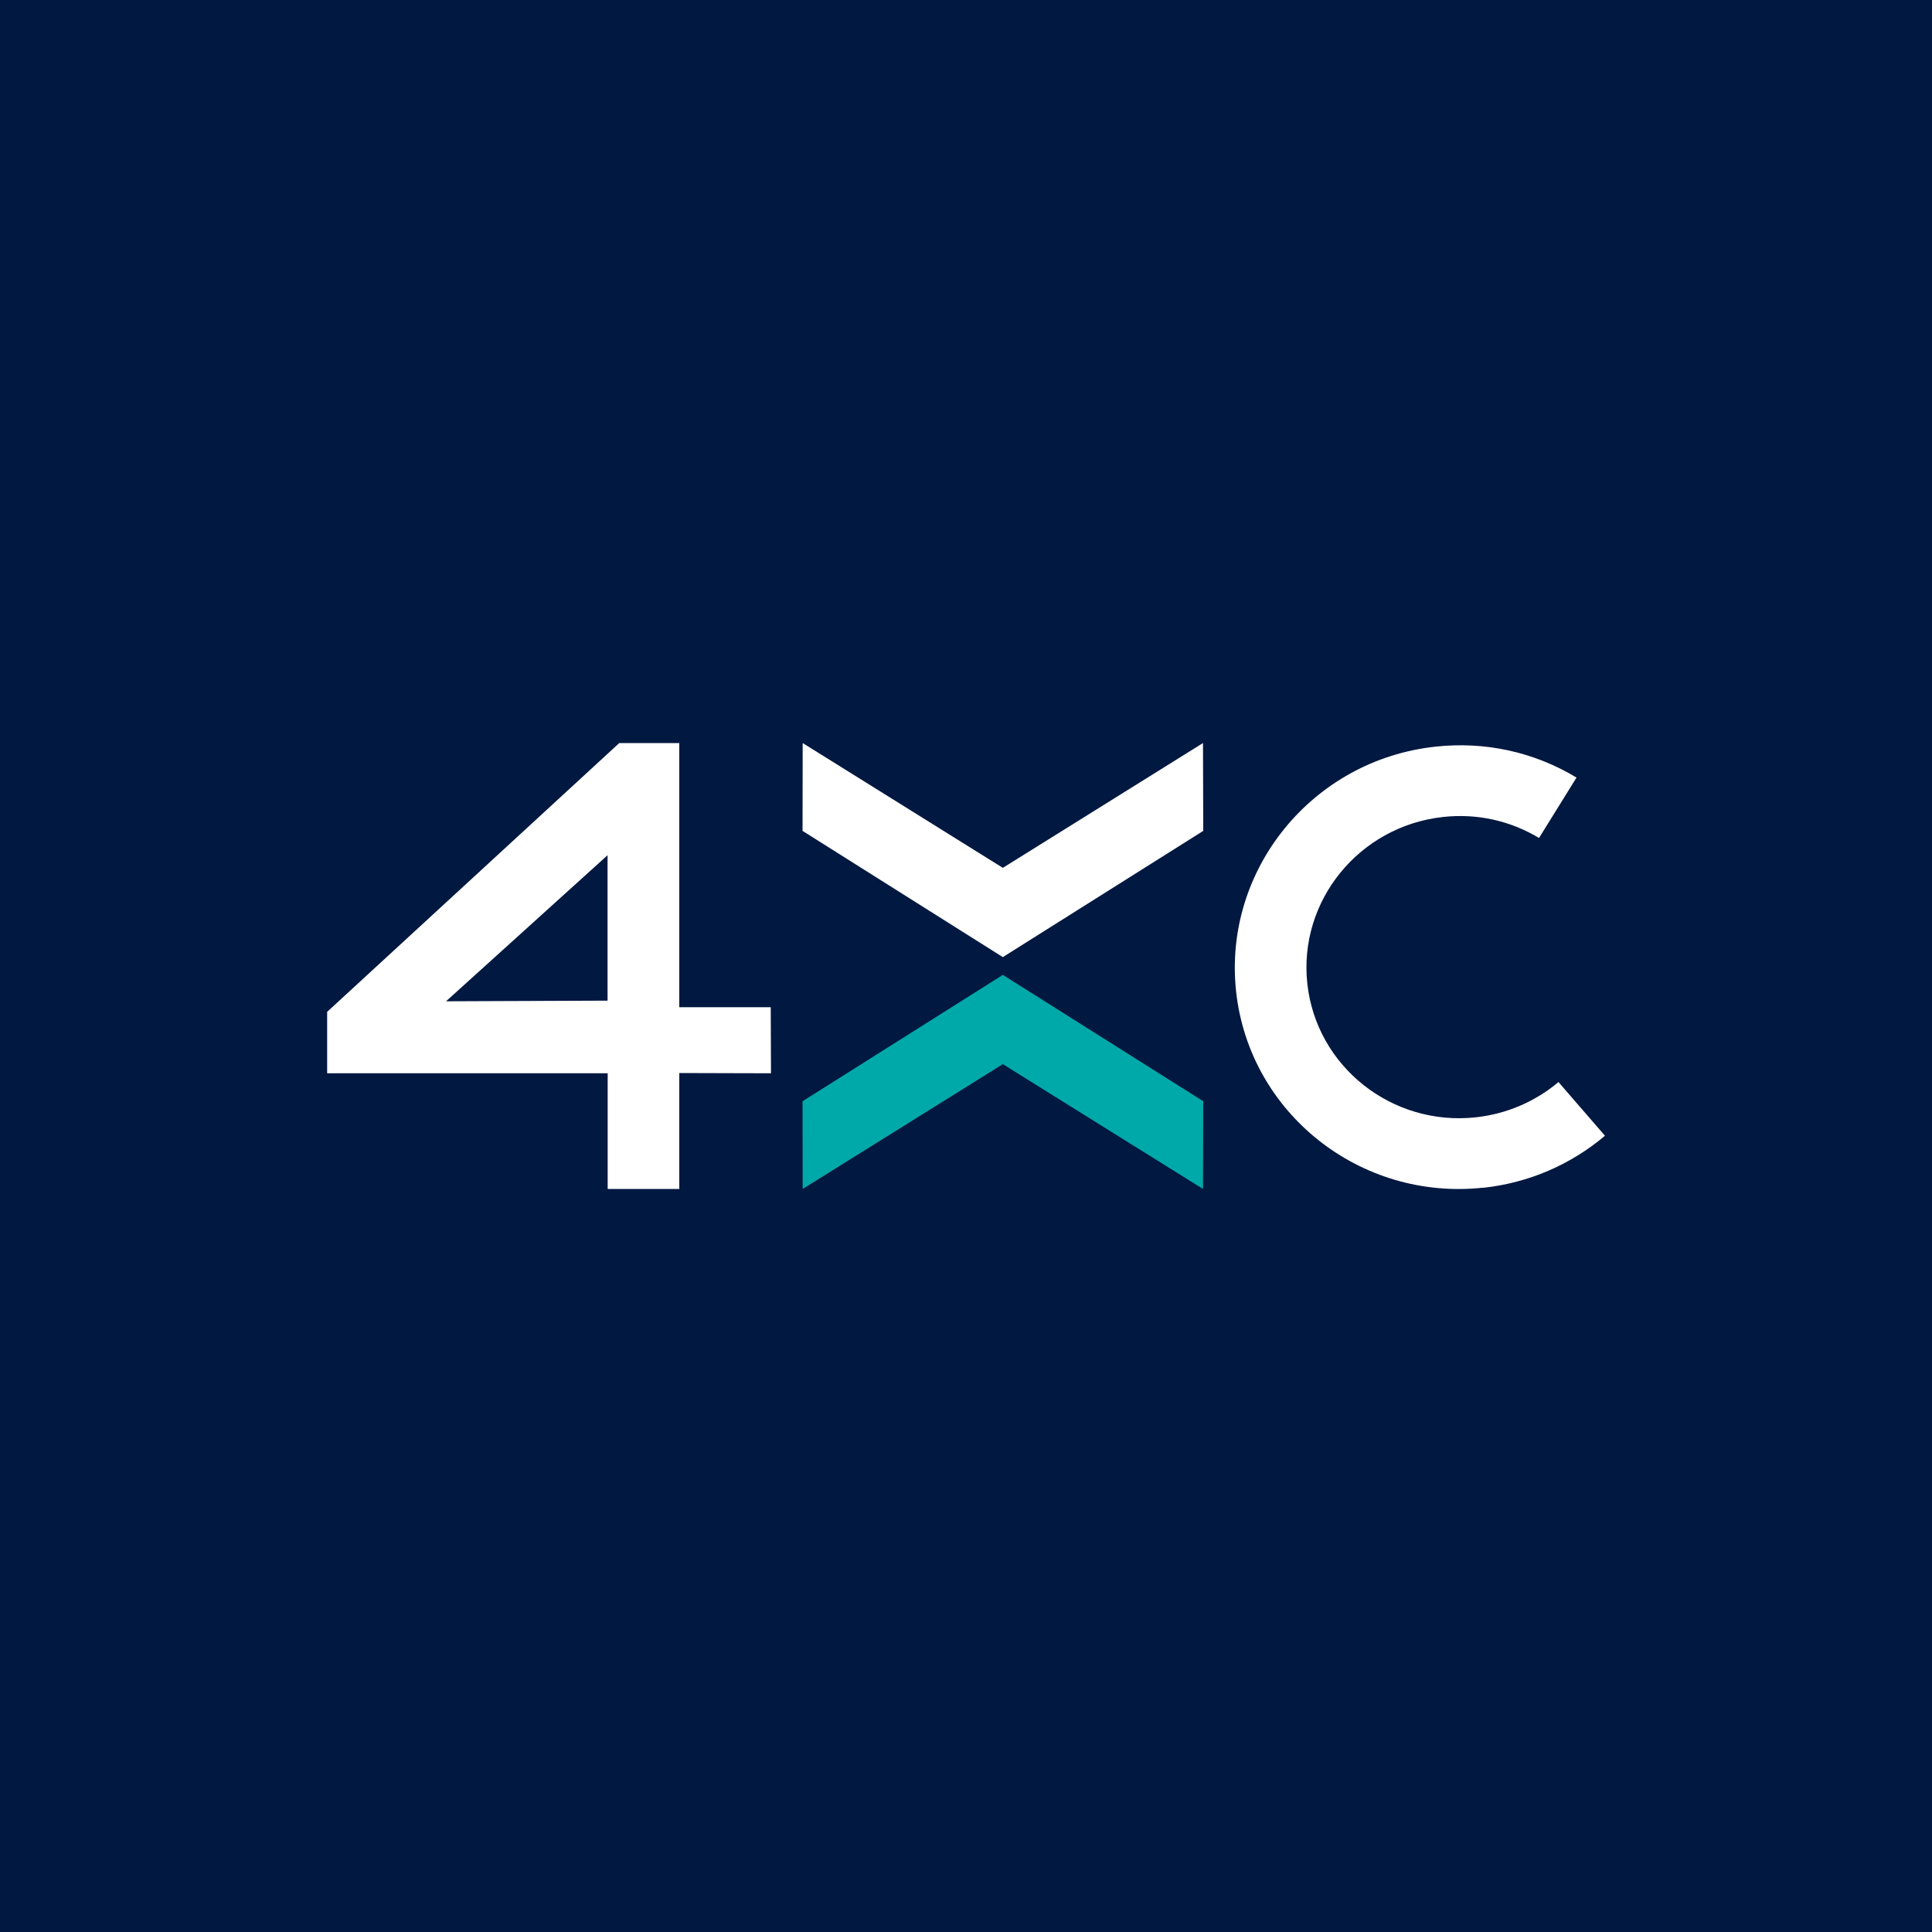 <?xml version="1.0" encoding="UTF-8"?>
<svg id="Layer_1" data-name="Layer 1" xmlns="http://www.w3.org/2000/svg" xmlns:xlink="http://www.w3.org/1999/xlink" viewBox="0 0 150 150">
  <defs>
    <style>
      .cls-1 {
        fill: none;
      }

      .cls-2 {
        clip-path: url(#clippath-1);
      }

      .cls-3 {
        fill: #011840;
      }

      .cls-4 {
        fill: #fff;
      }

      .cls-5 {
        fill: #00a9a9;
      }

      .cls-6 {
        clip-path: url(#clippath);
      }
    </style>
    <clipPath id="clippath">
      <rect class="cls-1" x="25.39" y="57.69" width="99.21" height="34.62"/>
    </clipPath>
    <clipPath id="clippath-1">
      <rect class="cls-1" x="25.39" y="57.69" width="99.21" height="34.62"/>
    </clipPath>
  </defs>
  <rect class="cls-3" width="150" height="150"/>
  <g id="logo_on_dark" data-name="logo on dark">
    <g class="cls-6">
      <g class="cls-2">
        <path class="cls-4" d="M115.16,92.21c-9.56,1.04-18.17-5.8-19.19-15.24-1.02-9.44,5.92-17.97,15.48-19,3.86-.42,7.65.41,10.95,2.4l-2.91,4.69c-2.25-1.35-4.83-1.92-7.45-1.63-6.51.71-11.24,6.51-10.54,12.94.7,6.43,6.56,11.08,13.07,10.38,2.39-.26,4.61-1.21,6.43-2.74l3.61,4.17c-2.68,2.26-5.94,3.66-9.45,4.04h0Z"/>
        <path class="cls-4" d="M52.74,92.31h-5.56v-8.98h-21.78v-4.77l22.68-20.87h4.66v20.51h7.1l.02,5.13-7.12-.02v9ZM47.17,66.4l-12.54,11.34,12.54-.05v-11.29Z"/>
        <polygon class="cls-4" points="93.42 64.51 93.4 57.69 77.86 67.38 62.32 57.69 62.31 64.51 77.86 74.31 93.42 64.51"/>
        <polygon class="cls-5" points="77.86 75.69 62.31 85.5 62.32 92.31 77.86 82.62 77.86 82.62 93.4 92.31 93.42 85.5 77.86 75.69"/>
      </g>
    </g>
  </g>
</svg>